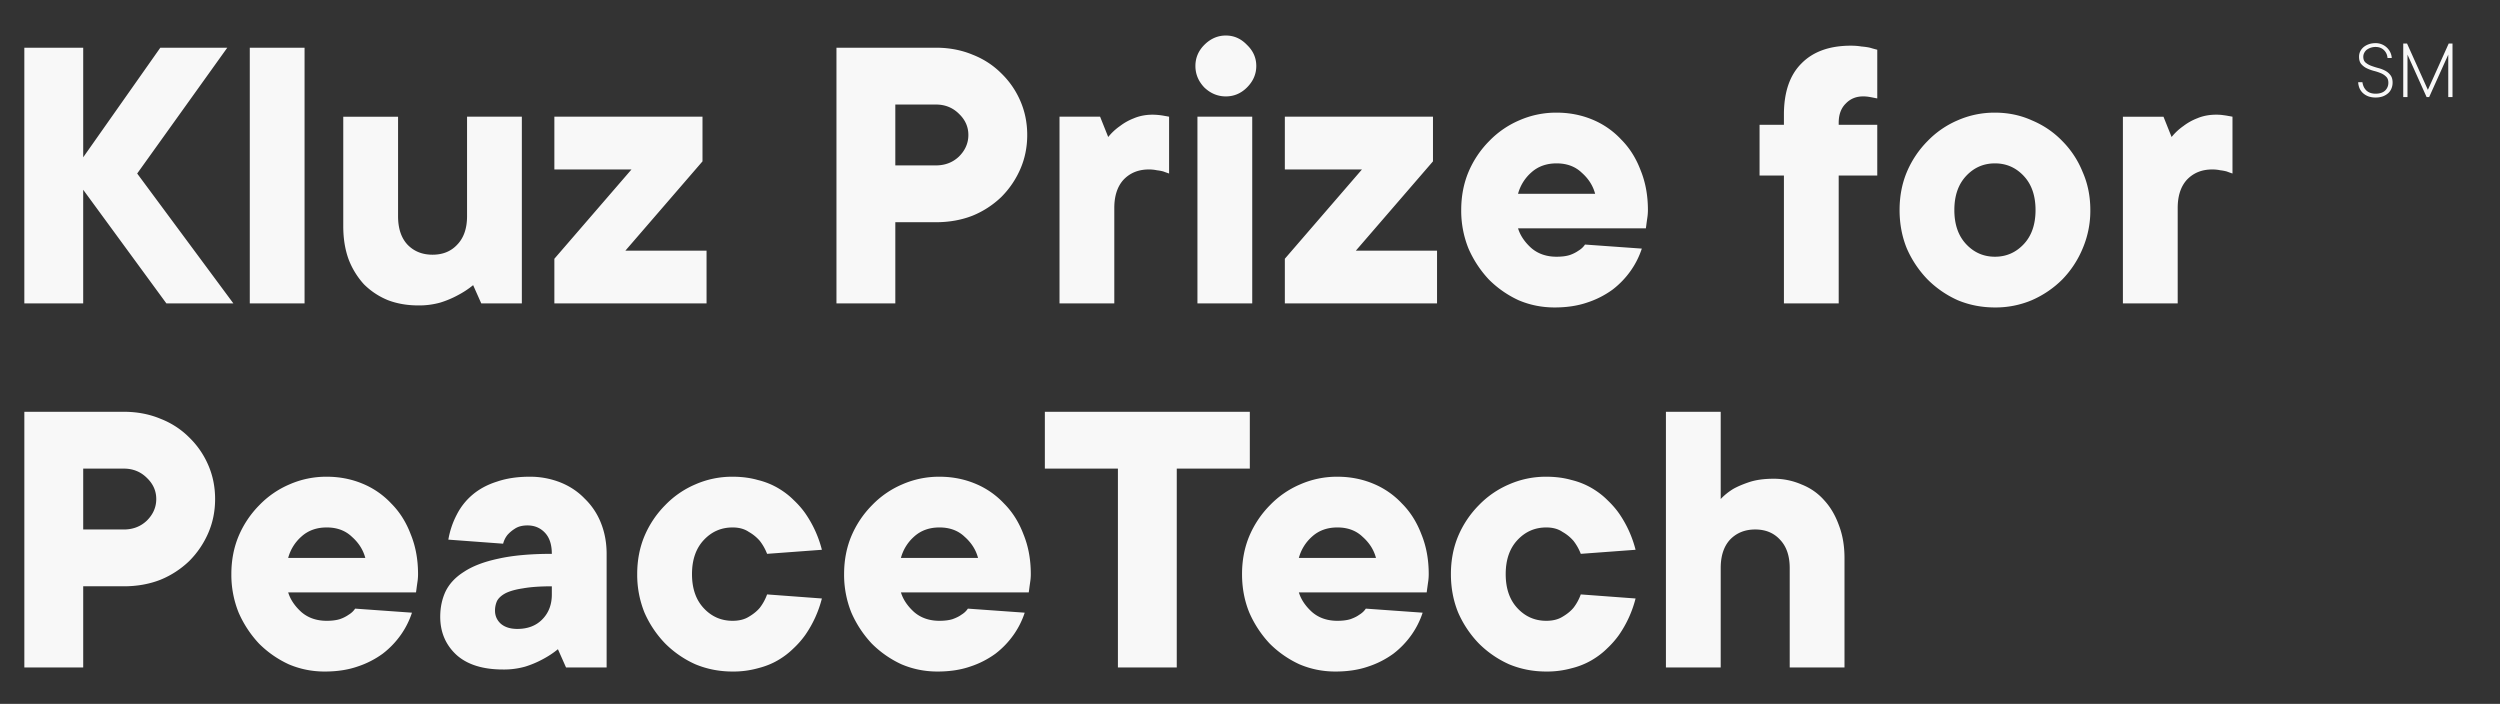 <svg width="206" height="58" fill="none" xmlns="http://www.w3.org/2000/svg"><rect width="100%" height="100%" fill="#333333" stroke="none"/><path d="M2.007 3.931h4.849v9.03l6.354-9.03h5.518l-7.424 10.367L19.23 25h-5.52l-6.855-9.364V25h-4.85V3.931Zm18.575 0h4.514V25h-4.514V3.931Zm13.89 21.236c-.914 0-1.75-.145-2.508-.434a5.975 5.975 0 0 1-1.973-1.305 6.484 6.484 0 0 1-1.271-2.073c-.29-.803-.435-1.706-.435-2.71V9.617H32.8v8.194c0 1.003.256 1.783.77 2.34.534.558 1.225.837 2.072.837.848 0 1.528-.279 2.04-.836.536-.558.803-1.338.803-2.341V9.616H43V25h-3.344l-.67-1.505c-.378.312-.802.59-1.27.836a7.97 7.97 0 0 1-1.438.602 6.445 6.445 0 0 1-1.806.234Zm11.209-3.846 6.354-7.357H45.68V9.616h12.206v3.68l-6.354 7.357h6.688V25H45.68v-3.679Zm23.243-17.39h8.194c1.092 0 2.096.19 3.01.569.914.356 1.705.87 2.374 1.538a7.044 7.044 0 0 1 1.572 2.274c.379.87.569 1.806.569 2.81 0 1.003-.19 1.939-.569 2.809a7.437 7.437 0 0 1-1.572 2.307 7.52 7.52 0 0 1-2.374 1.538c-.914.357-1.918.535-3.01.535h-3.344V25h-4.85V3.931Zm8.194 9.698c.758 0 1.393-.245 1.906-.735.513-.513.77-1.104.77-1.773 0-.668-.257-1.248-.77-1.739-.513-.512-1.148-.769-1.906-.769h-3.344v5.017h3.344Zm10.186-4.013h3.344l.669 1.673a4.64 4.64 0 0 1 .97-.903 4.584 4.584 0 0 1 1.136-.636c.469-.2.993-.3 1.572-.3a5.622 5.622 0 0 1 .97.1c.134.022.257.044.368.066v4.682c-.134-.044-.29-.1-.468-.167a3.284 3.284 0 0 0-.535-.1 3.089 3.089 0 0 0-.67-.067c-.846 0-1.537.279-2.072.836-.513.557-.77 1.338-.77 2.341V25h-4.514V9.616Zm11.365 0h4.515V25h-4.515V9.616Zm2.341-1.672c-.669 0-1.26-.245-1.773-.735-.49-.513-.735-1.104-.735-1.773 0-.669.245-1.248.735-1.739.513-.513 1.104-.77 1.773-.77.669 0 1.248.257 1.739.77.513.49.769 1.07.769 1.74 0 .668-.256 1.259-.769 1.772-.491.49-1.07.735-1.739.735Zm4.861 13.377 6.354-7.357h-6.354V9.616h12.206v3.68l-6.354 7.357h6.689V25h-12.541v-3.679Zm22.225 4.013c-1.048 0-2.04-.2-2.977-.601a8.447 8.447 0 0 1-2.441-1.706 8.97 8.97 0 0 1-1.672-2.542 8.315 8.315 0 0 1-.602-3.177c0-1.137.201-2.185.602-3.143a8.079 8.079 0 0 1 1.705-2.542 7.578 7.578 0 0 1 2.475-1.706 7.527 7.527 0 0 1 3.077-.635c1.048 0 2.029.19 2.943.568a6.77 6.77 0 0 1 2.374 1.64c.691.69 1.227 1.537 1.606 2.54.401.982.602 2.074.602 3.278 0 .179-.012.357-.034.535l-.067.468c-.022.179-.044.346-.067.502h-10.534c.178.58.535 1.115 1.07 1.605.557.49 1.26.736 2.107.736.424 0 .78-.044 1.07-.134a2.83 2.83 0 0 0 .736-.367c.223-.134.401-.301.535-.502l4.682.334a6.868 6.868 0 0 1-.903 1.806 7.14 7.14 0 0 1-1.505 1.572 7.483 7.483 0 0 1-2.107 1.07c-.78.268-1.672.401-2.675.401Zm3.344-9.364c-.178-.668-.546-1.248-1.104-1.739-.535-.512-1.226-.769-2.073-.769s-1.55.257-2.107.77a3.57 3.57 0 0 0-1.07 1.739h6.354Zm15.555-1.504h-2.007v-4.18h2.007v-.837c0-1.85.479-3.255 1.438-4.214.958-.98 2.318-1.471 4.08-1.471.312 0 .602.022.869.067.268.022.502.056.703.1.222.067.423.123.602.167v4.013l-.335-.066a11.315 11.315 0 0 0-.368-.067 2.884 2.884 0 0 0-.468-.034c-.58 0-1.059.2-1.438.602-.379.38-.569.903-.569 1.572v.167h3.178v4.18h-3.178V25h-4.514V14.466Zm17.389 10.868c-1.093 0-2.118-.2-3.077-.601a8.315 8.315 0 0 1-2.475-1.706 8.623 8.623 0 0 1-1.705-2.542c-.402-.98-.602-2.04-.602-3.177s.2-2.185.602-3.143a8.079 8.079 0 0 1 1.705-2.542 7.568 7.568 0 0 1 2.475-1.706 7.527 7.527 0 0 1 3.077-.635c1.092 0 2.106.212 3.043.635.959.402 1.795.97 2.508 1.706a7.642 7.642 0 0 1 1.672 2.542c.424.958.636 2.006.636 3.143a7.92 7.92 0 0 1-.636 3.177 8.124 8.124 0 0 1-1.672 2.542 8.183 8.183 0 0 1-2.508 1.706 7.646 7.646 0 0 1-3.043.601Zm0-4.18c.936 0 1.727-.346 2.374-1.037.647-.69.97-1.627.97-2.809 0-1.181-.323-2.118-.97-2.809-.647-.691-1.438-1.037-2.374-1.037-.937 0-1.728.346-2.375 1.037-.646.691-.97 1.628-.97 2.81 0 1.18.324 2.117.97 2.808.647.691 1.438 1.037 2.375 1.037Zm10.543-11.538h3.344l.669 1.673a4.72 4.72 0 0 1 .97-.903 4.58 4.58 0 0 1 1.137-.636c.468-.2.992-.3 1.572-.3.201 0 .379.01.535.033.178.022.323.044.435.067.134.022.256.044.368.066v4.682a12.5 12.5 0 0 1-.469-.167 3.275 3.275 0 0 0-.535-.1 3.08 3.08 0 0 0-.669-.067c-.847 0-1.538.279-2.073.836-.513.557-.769 1.338-.769 2.341V25h-4.515V9.616ZM2.007 33.931H10.2c1.093 0 2.096.19 3.01.569.914.356 1.705.87 2.374 1.538a7.046 7.046 0 0 1 1.572 2.274c.38.87.569 1.806.569 2.81 0 1.003-.19 1.939-.569 2.809a7.439 7.439 0 0 1-1.572 2.307 7.52 7.52 0 0 1-2.374 1.538c-.914.357-1.918.535-3.01.535H6.856V55h-4.85V33.931ZM10.2 43.63c.758 0 1.393-.246 1.906-.736.513-.513.77-1.104.77-1.773 0-.669-.257-1.248-.77-1.739-.513-.512-1.148-.769-1.906-.769H6.856v5.017H10.2Zm16.555 11.704c-1.047 0-2.04-.2-2.976-.602a8.453 8.453 0 0 1-2.441-1.705 8.982 8.982 0 0 1-1.672-2.542 8.31 8.31 0 0 1-.602-3.177c0-1.137.2-2.185.602-3.143a8.084 8.084 0 0 1 1.705-2.542 7.568 7.568 0 0 1 2.475-1.706 7.527 7.527 0 0 1 3.077-.635c1.048 0 2.029.19 2.943.569a6.77 6.77 0 0 1 2.374 1.638c.691.691 1.226 1.539 1.605 2.542.402.98.602 2.073.602 3.277 0 .179-.01.357-.033.535l-.067.468c-.022.179-.045.346-.067.502H23.746c.178.58.535 1.115 1.07 1.605.557.49 1.26.736 2.107.736.423 0 .78-.045 1.07-.134a2.84 2.84 0 0 0 .736-.367c.223-.134.4-.301.535-.502l4.682.334a6.85 6.85 0 0 1-.903 1.806 7.147 7.147 0 0 1-1.505 1.572 7.488 7.488 0 0 1-2.107 1.07c-.78.268-1.672.401-2.676.401ZM30.1 45.97c-.179-.668-.547-1.248-1.104-1.739-.535-.512-1.226-.769-2.073-.769-.848 0-1.55.257-2.107.77a3.572 3.572 0 0 0-1.07 1.739H30.1Zm11.358 9.197c-1.672 0-2.954-.401-3.846-1.204-.891-.825-1.337-1.873-1.337-3.143 0-.758.145-1.45.434-2.074.313-.646.825-1.193 1.539-1.639.713-.468 1.65-.824 2.81-1.07 1.18-.267 2.652-.4 4.413-.4 0-.759-.189-1.339-.568-1.74-.379-.401-.858-.602-1.438-.602-.424 0-.77.09-1.037.268a2.763 2.763 0 0 0-.602.501 1.907 1.907 0 0 0-.368.736l-4.514-.334a6.9 6.9 0 0 1 .702-2.074 5.24 5.24 0 0 1 1.304-1.639c.558-.468 1.226-.825 2.007-1.07.78-.267 1.672-.401 2.675-.401a6.78 6.78 0 0 1 2.542.468c.78.312 1.449.758 2.006 1.338a5.664 5.664 0 0 1 1.338 2.006c.312.78.468 1.628.468 2.542V55h-3.344l-.669-1.505c-.379.312-.803.59-1.27.836a7.97 7.97 0 0 1-1.439.602 6.445 6.445 0 0 1-1.806.234Zm1.17-3.344c.848 0 1.528-.256 2.04-.77.536-.534.803-1.225.803-2.073v-.668c-.958 0-1.75.055-2.374.167-.602.089-1.081.223-1.438.401-.334.178-.569.39-.702.635a1.916 1.916 0 0 0-.168.803c0 .424.157.78.469 1.07.334.29.791.435 1.37.435Zm17.737 3.511c-1.092 0-2.118-.2-3.077-.602a8.314 8.314 0 0 1-2.474-1.705 8.626 8.626 0 0 1-1.706-2.542 8.31 8.31 0 0 1-.602-3.177c0-1.137.2-2.185.602-3.143a8.082 8.082 0 0 1 1.706-2.542 7.566 7.566 0 0 1 2.474-1.706 7.527 7.527 0 0 1 3.077-.635c.758 0 1.45.09 2.074.268a6.244 6.244 0 0 1 1.672.668c.49.29.914.613 1.27.97.38.357.703.725.97 1.104a9.264 9.264 0 0 1 1.372 3.01l-4.515.334a4.161 4.161 0 0 0-.602-1.07 3.409 3.409 0 0 0-.903-.736c-.357-.245-.803-.368-1.338-.368-.936 0-1.728.346-2.374 1.037-.647.691-.97 1.628-.97 2.81 0 1.18.323 2.117.97 2.808.646.692 1.438 1.037 2.374 1.037.535 0 .981-.111 1.338-.334.379-.223.68-.468.903-.736a4.02 4.02 0 0 0 .602-1.104l4.515.335a9.264 9.264 0 0 1-1.371 3.01 7.32 7.32 0 0 1-.97 1.103 6.36 6.36 0 0 1-1.271.97c-.49.29-1.048.513-1.672.669a7.537 7.537 0 0 1-2.074.267Zm16.88 0c-1.047 0-2.04-.2-2.976-.602a8.454 8.454 0 0 1-2.44-1.705 8.982 8.982 0 0 1-1.673-2.542 8.31 8.31 0 0 1-.602-3.177c0-1.137.2-2.185.602-3.143a8.082 8.082 0 0 1 1.706-2.542 7.566 7.566 0 0 1 2.474-1.706 7.527 7.527 0 0 1 3.077-.635c1.048 0 2.029.19 2.943.569a6.769 6.769 0 0 1 2.375 1.638c.69.691 1.226 1.539 1.605 2.542.401.98.602 2.073.602 3.277 0 .179-.011.357-.034.535l-.067.468c-.022.179-.044.346-.067.502H74.236c.178.58.535 1.115 1.07 1.605.558.49 1.26.736 2.107.736.424 0 .78-.045 1.07-.134.312-.111.558-.234.736-.367.223-.134.401-.301.535-.502l4.682.334a6.85 6.85 0 0 1-.903 1.806 7.147 7.147 0 0 1-1.505 1.572 7.486 7.486 0 0 1-2.107 1.07c-.78.268-1.672.401-2.675.401Zm3.345-9.364c-.178-.668-.546-1.248-1.103-1.739-.535-.512-1.227-.769-2.074-.769-.847 0-1.55.257-2.107.77a3.571 3.571 0 0 0-1.07 1.739h6.354Zm11.526-7.357h-6.02v-4.682h16.889v4.682h-6.02V55h-4.849V38.613Zm17.919 16.721c-1.047 0-2.04-.2-2.976-.602a8.447 8.447 0 0 1-2.441-1.705 8.97 8.97 0 0 1-1.672-2.542c-.402-.98-.602-2.04-.602-3.177s.2-2.185.602-3.143a8.079 8.079 0 0 1 1.705-2.542 7.567 7.567 0 0 1 2.475-1.706 7.528 7.528 0 0 1 3.077-.635c1.047 0 2.028.19 2.943.569a6.77 6.77 0 0 1 2.374 1.638c.691.691 1.226 1.539 1.605 2.542.402.98.602 2.073.602 3.277 0 .179-.011.357-.033.535a74.264 74.264 0 0 0-.134.97h-10.534c.178.58.535 1.115 1.07 1.605.557.49 1.259.736 2.107.736.423 0 .78-.045 1.07-.134.312-.111.557-.234.735-.367.223-.134.402-.301.536-.502l4.682.334a6.868 6.868 0 0 1-.903 1.806 7.163 7.163 0 0 1-1.505 1.572 7.497 7.497 0 0 1-2.107 1.07c-.781.268-1.672.401-2.676.401Zm3.345-9.364c-.179-.668-.547-1.248-1.104-1.739-.535-.512-1.226-.769-2.073-.769-.848 0-1.55.257-2.107.77a3.57 3.57 0 0 0-1.07 1.739h6.354Zm14.034 9.364c-1.093 0-2.118-.2-3.077-.602a8.328 8.328 0 0 1-2.475-1.705 8.623 8.623 0 0 1-1.705-2.542c-.402-.98-.602-2.04-.602-3.177s.2-2.185.602-3.143a8.079 8.079 0 0 1 1.705-2.542 7.578 7.578 0 0 1 2.475-1.706 7.528 7.528 0 0 1 3.077-.635c.758 0 1.449.09 2.073.268a6.24 6.24 0 0 1 1.672.668c.491.29.914.613 1.271.97.379.357.702.725.97 1.104a9.272 9.272 0 0 1 1.371 3.01l-4.515.334a4.135 4.135 0 0 0-.602-1.07 3.394 3.394 0 0 0-.903-.736c-.356-.245-.802-.368-1.337-.368-.937 0-1.728.346-2.375 1.037-.646.691-.969 1.628-.969 2.81 0 1.18.323 2.117.969 2.808.647.692 1.438 1.037 2.375 1.037.535 0 .981-.111 1.337-.334.38-.223.68-.468.903-.736a4 4 0 0 0 .602-1.104l4.515.335a9.272 9.272 0 0 1-1.371 3.01 7.348 7.348 0 0 1-.97 1.103c-.357.357-.78.68-1.271.97a6.24 6.24 0 0 1-1.672.669 7.532 7.532 0 0 1-2.073.267Zm9.858-21.403h4.514v7.19c.29-.312.636-.59 1.037-.836.357-.2.803-.39 1.338-.568.557-.179 1.215-.268 1.973-.268a5.69 5.69 0 0 1 2.307.468c.736.29 1.36.725 1.873 1.305.513.557.914 1.237 1.204 2.04.312.802.468 1.705.468 2.709V55h-4.514v-8.193c0-1.004-.268-1.784-.803-2.341-.513-.558-1.193-.837-2.04-.837s-1.538.28-2.074.837c-.512.557-.769 1.337-.769 2.34V55h-4.514V33.931ZM195.75 8.035a1.77 1.77 0 0 1-.588-.091 1.422 1.422 0 0 1-.448-.266 1.234 1.234 0 0 1-.287-.399 1.474 1.474 0 0 1-.112-.504h.35c.037.28.147.509.329.686.187.173.439.259.756.259.336 0 .595-.084.777-.252a.868.868 0 0 0 .273-.658c0-.21-.061-.373-.182-.49a1.294 1.294 0 0 0-.448-.294 3.843 3.843 0 0 0-.581-.189 3.324 3.324 0 0 1-.581-.217 1.385 1.385 0 0 1-.448-.35c-.117-.145-.175-.343-.175-.595 0-.15.03-.292.091-.427a1.12 1.12 0 0 1 .273-.357c.121-.103.266-.184.434-.245.168-.06.357-.091.567-.091a1.33 1.33 0 0 1 1.211.756c.07.145.11.301.119.469h-.35a.976.976 0 0 0-.294-.651c-.177-.173-.406-.259-.686-.259a1.222 1.222 0 0 0-.749.245.815.815 0 0 0-.196.259.688.688 0 0 0-.07.301c0 .2.058.357.175.469a1.5 1.5 0 0 0 .448.266c.182.07.376.133.581.189.21.051.404.124.581.217.182.093.331.217.448.371.121.15.182.357.182.623 0 .177-.033.34-.098.49a1.02 1.02 0 0 1-.273.385 1.404 1.404 0 0 1-.441.259 1.77 1.77 0 0 1-.588.091Zm2.277-4.445h.315l1.715 3.815 1.715-3.815h.315V8h-.35V4.5L200.162 8h-.21l-1.575-3.5V8h-.35V3.59Z" fill="#F8F8F8"/></svg>